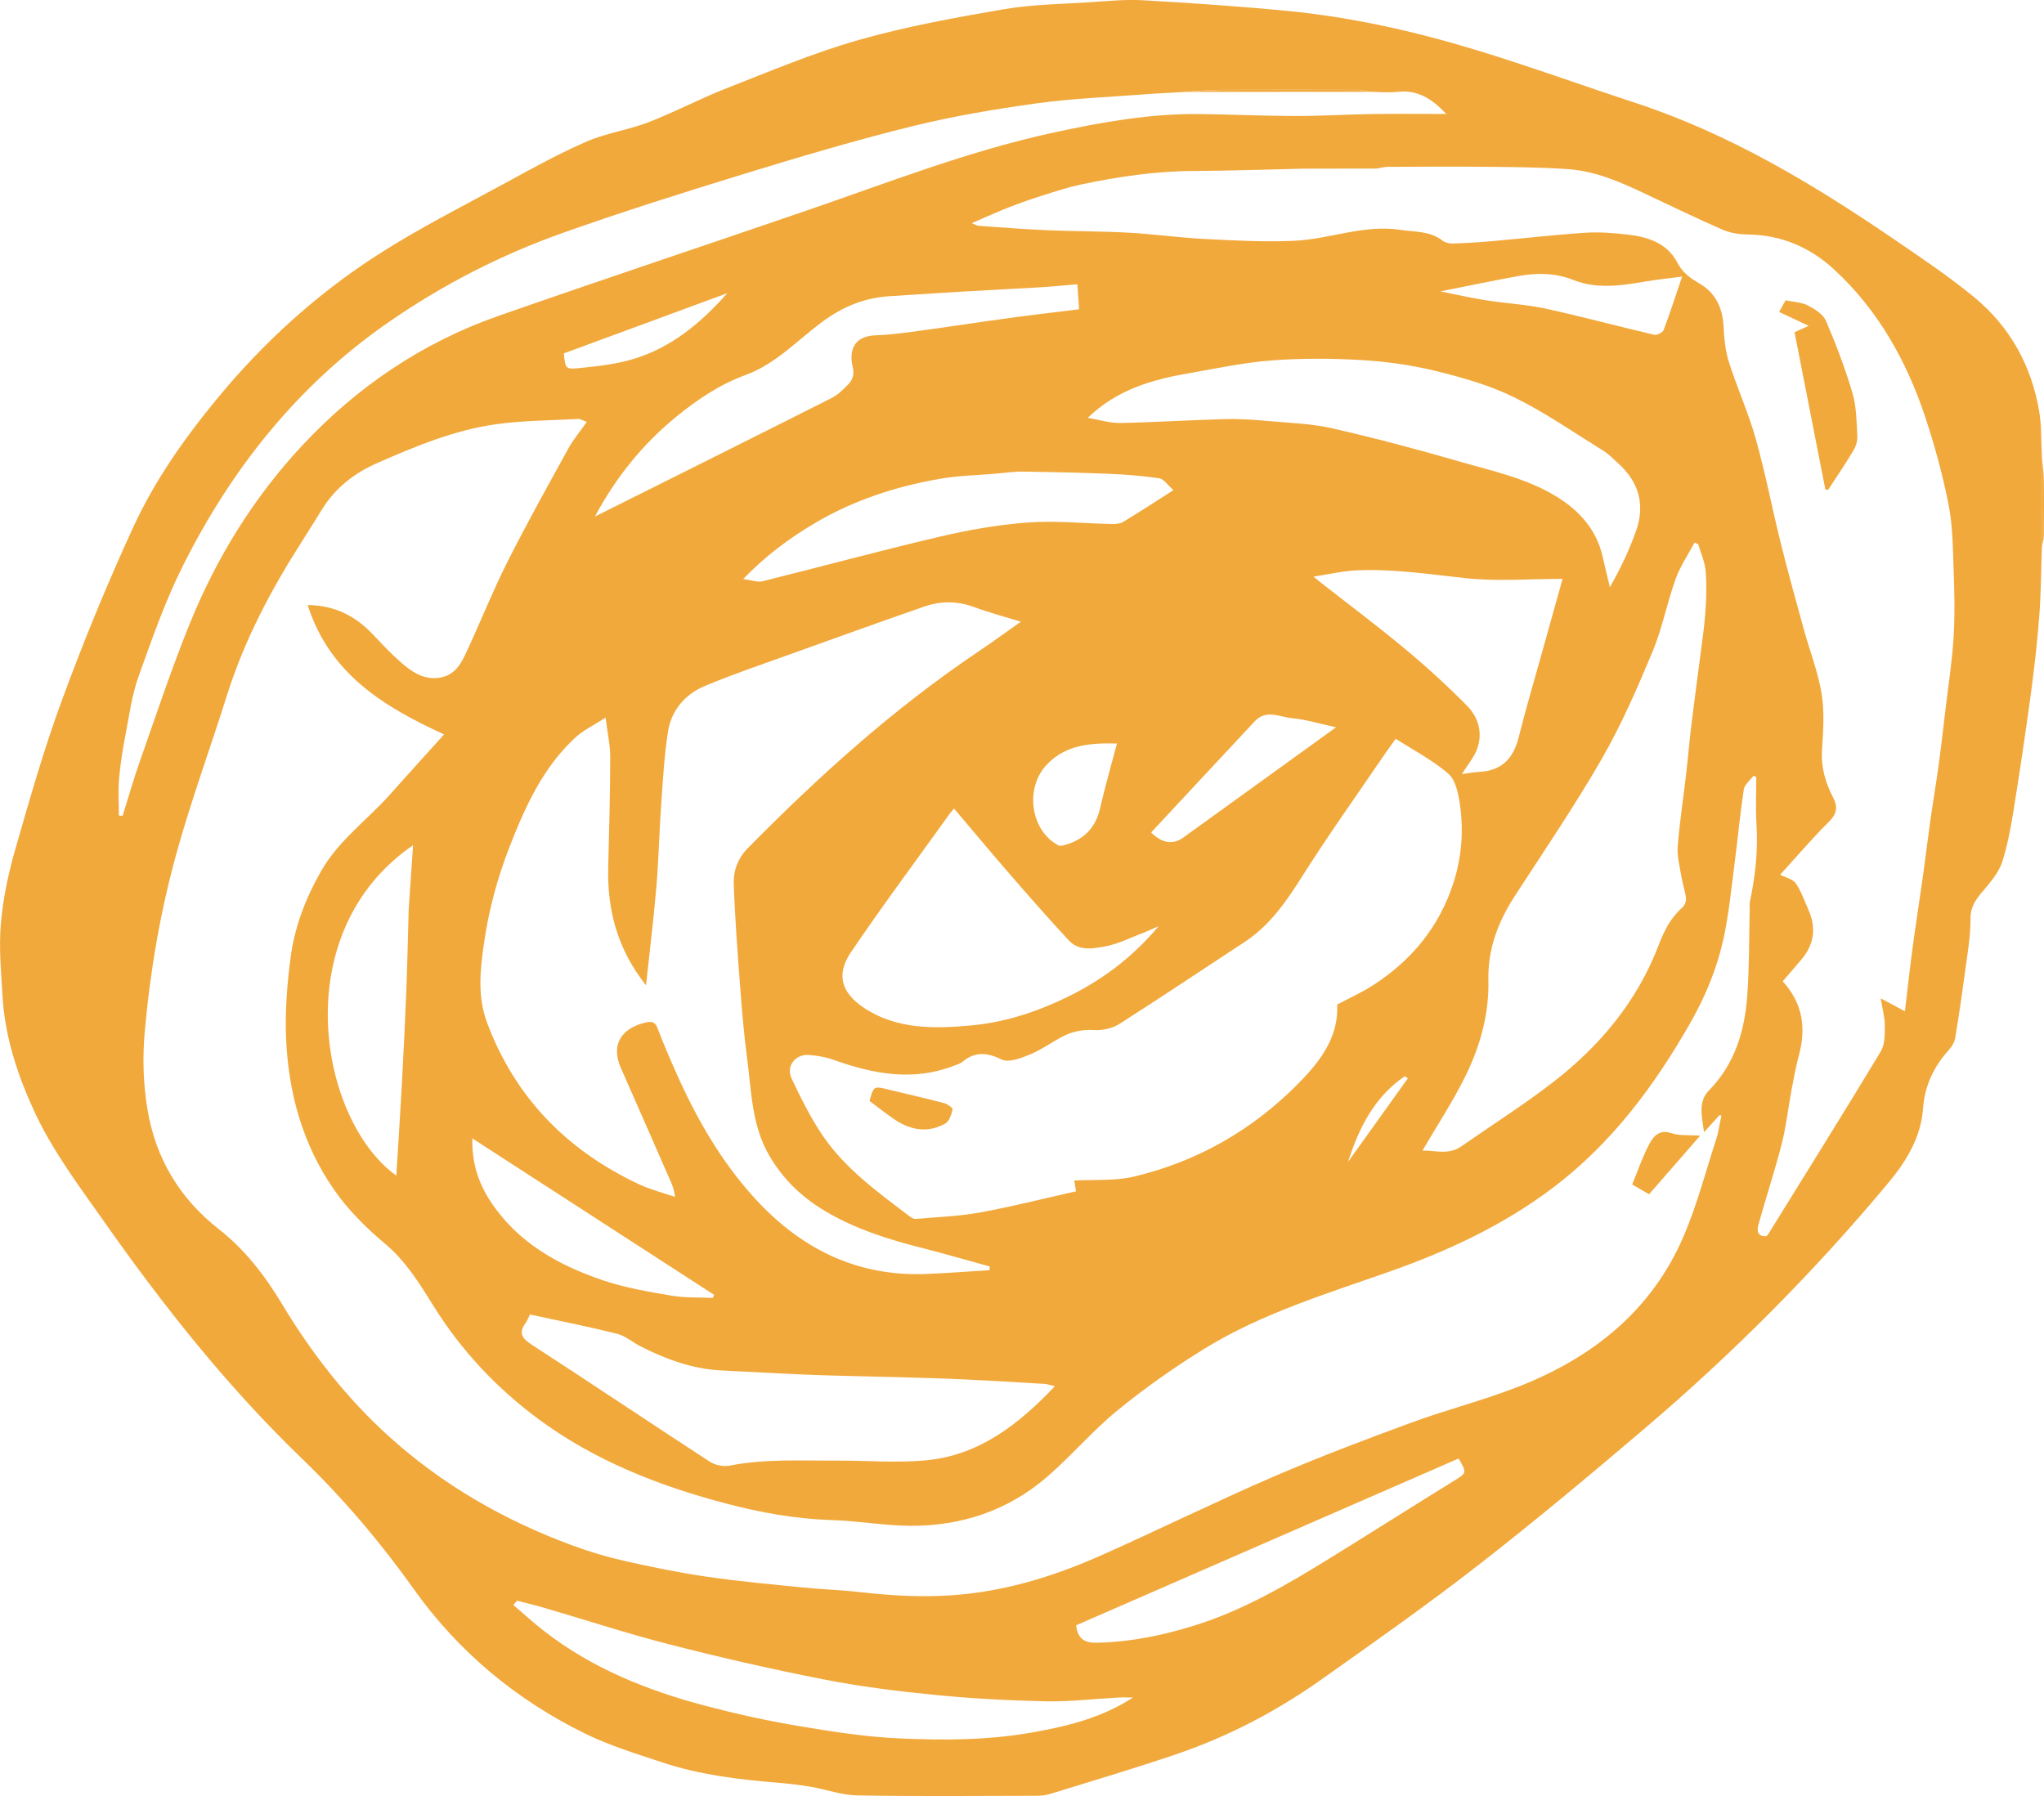 <?xml version="1.0" encoding="UTF-8"?><svg id="a" xmlns="http://www.w3.org/2000/svg" viewBox="0 0 698.37 613.75"><path d="m697.65,186.68c-.27,7.93-.28,15.89-.89,23.8-.69,9.05-1.72,18.08-2.94,27.08-1.81,13.32-3.8,26.63-5.94,39.9-.92,5.7-2.01,11.42-3.73,16.91-.97,3.07-3.12,5.91-5.22,8.44-2.77,3.33-5.71,6.1-5.67,11.16.05,5.95-1.05,11.93-1.84,17.87-1.01,7.65-2.14,15.28-3.4,22.89-.23,1.4-1.09,2.86-2.06,3.93-5.2,5.77-8.34,12.2-8.92,20.18-.69,9.65-5.6,17.84-11.63,25.09-25.48,30.63-53.54,58.76-83.88,84.56-18.56,15.79-37.27,31.43-56.5,46.39-17.48,13.6-35.64,26.36-53.73,39.16-15.33,10.85-31.93,19.5-49.74,25.53-14.18,4.8-28.54,9.06-42.84,13.48-1.51.47-3.19.6-4.78.6-20.37.04-40.75.23-61.11-.12-5.22-.09-10.39-2.01-15.61-2.91-3.76-.64-7.55-1.12-11.35-1.42-13.47-1.09-26.86-2.7-39.74-7-8.78-2.93-17.74-5.66-26.02-9.7-23.65-11.55-43.49-28.06-58.75-49.49-11.46-16.09-24.05-30.95-38.31-44.69-25.38-24.47-47.22-52.05-67.48-80.87-8.57-12.19-17.58-24.1-23.88-37.73-5.81-12.59-10.05-25.63-10.85-39.56-.47-8.19-1.25-16.47-.54-24.59.73-8.45,2.51-16.93,4.85-25.1,4.96-17.29,9.9-34.65,16.12-51.51,7.35-19.93,15.43-39.65,24.32-58.95,7.36-15.97,17.54-30.4,28.79-44.02,15.62-18.92,33.64-35.31,54.17-48.59,14.39-9.31,29.81-17.05,44.89-25.28,8.91-4.86,17.84-9.79,27.14-13.81,6.69-2.89,14.18-3.9,21-6.54,9.07-3.51,17.71-8.11,26.76-11.65,14.9-5.82,29.72-12.1,45.06-16.46,16.17-4.6,32.84-7.62,49.44-10.48,9.67-1.67,19.62-1.76,29.45-2.41,6.06-.4,12.16-1.03,18.2-.68,16.65.96,33.3,2.07,49.9,3.7,21.68,2.14,42.91,6.91,63.71,13.23,18.3,5.56,36.3,12.12,54.49,18.08,32.13,10.53,60.75,27.69,88.43,46.59,9.31,6.36,18.72,12.66,27.41,19.8,12.28,10.1,19.67,23.43,22.31,39.14.83,4.96.62,10.1.89,15.16.01,10.29.02,20.57.04,30.86ZM405.03,31.41c-4.69.27-9.39.47-14.07.83-12.27.94-24.61,1.39-36.77,3.08-14.32,1.99-28.67,4.39-42.69,7.86-19.11,4.73-38.01,10.34-56.83,16.11-20.9,6.41-41.76,12.98-62.36,20.29-21.29,7.55-41.35,17.86-59.91,30.78-30.68,21.35-53.25,49.76-69.86,82.88-6.1,12.15-10.62,25.14-15.22,37.98-2.24,6.24-3.12,12.99-4.38,19.56-.97,5.05-1.81,10.14-2.25,15.25-.37,4.19-.07,8.43-.07,12.65.43.03.85.07,1.28.1,1.99-6.34,3.8-12.74,6.01-19,5.51-15.62,10.72-31.37,16.94-46.71,9.12-22.47,21.78-42.98,38.33-60.75,18.74-20.11,41.11-35.27,67.17-44.39,34.95-12.23,70.08-23.91,105.1-35.93,27.99-9.61,55.59-20.45,84.62-26.72,16.37-3.54,32.85-6.49,49.69-6.31,10.94.12,21.88.64,32.83.67,8.69.02,17.38-.54,26.08-.67,8.31-.12,16.63-.03,25.49-.03-4.85-5.13-9.75-8.33-16.64-7.56-3.33.37-6.74,0-10.11-.04-.92-.22-1.84-.63-2.76-.63-15.8-.04-31.6-.07-47.4,0-4.07.02-8.13.43-12.19.66Zm41.25,26.2c-12.69.28-25.38.76-38.07.8-13.17.04-26.07,1.93-38.89,4.64-4.3.91-8.5,2.29-12.7,3.62-4.08,1.3-8.13,2.7-12.12,4.26-4.02,1.57-7.95,3.39-12.49,5.34,1.23.48,1.77.85,2.33.89,7.76.54,15.51,1.18,23.27,1.51,9.32.4,18.67.33,27.99.84,8.63.48,17.22,1.7,25.85,2.14,10.29.52,20.64,1.12,30.91.62,12.08-.58,23.69-5.63,36.17-3.72,4.98.76,10.08.33,14.38,3.71.89.69,2.33,1,3.49.96,4.57-.16,9.13-.44,13.68-.84,10.53-.93,21.04-2.15,31.58-2.84,4.78-.32,9.65.07,14.43.62,6.95.79,13.54,2.9,17.02,9.61,1.78,3.43,4.37,5.26,7.53,7.1,5.41,3.15,7.89,8.2,8.23,14.52.22,4.12.59,8.36,1.82,12.26,2.81,8.86,6.7,17.4,9.21,26.34,3.3,11.75,5.59,23.77,8.54,35.63,2.46,9.91,5.2,19.75,7.91,29.6,2,7.27,4.82,14.39,6.03,21.78,1.02,6.23.57,12.78.15,19.15-.39,5.94,1.12,11.25,3.76,16.33,1.73,3.33,1.32,5.63-1.46,8.39-5.79,5.76-11.1,12-16.6,18.02,2.07,1.09,4.41,1.58,5.36,2.99,1.85,2.73,2.95,5.98,4.31,9.04,2.7,6.08,1.97,11.73-2.32,16.85-2.14,2.55-4.34,5.05-6.48,7.55,6.84,7.54,8.06,15.96,5.53,25.28-1.08,3.98-1.81,8.06-2.57,12.12-1.13,6.04-1.77,12.2-3.29,18.13-2.35,9.18-5.34,18.19-7.88,27.32-.53,1.9-.88,4.41,2.63,4.26.22-.24.51-.49.7-.8,12.84-20.75,25.78-41.44,38.38-62.33,1.43-2.38,1.38-5.86,1.38-8.83,0-2.86-.82-5.71-1.4-9.33,3.13,1.68,5.55,2.98,8.27,4.44.88-7.34,1.63-14.39,2.58-21.4,1.12-8.35,2.44-16.67,3.61-25.01.87-6.19,1.59-12.4,2.47-18.58.91-6.43,2-12.84,2.88-19.28.87-6.33,1.59-12.69,2.34-19.04.97-8.19,2.27-16.37,2.76-24.59.47-7.71.28-15.49,0-23.22-.27-7.4-.31-14.92-1.74-22.13-2.02-10.16-4.75-20.24-8.04-30.07-6.38-19.07-16.06-36.34-31.01-50.14-8.27-7.64-18.12-11.88-29.63-11.99-2.86-.03-5.93-.52-8.53-1.65-8.85-3.86-17.55-8.07-26.28-12.2-8.39-3.98-16.91-7.77-26.28-8.46-8.79-.64-17.63-.71-26.44-.81-11.75-.13-23.5-.05-35.24,0-1.32,0-2.63.38-3.95.58-8.03.01-16.06.03-24.09.04Zm153.79,207.9c-.33-.13-.66-.27-.98-.4-1.14,1.55-3.04,2.99-3.29,4.68-1.29,8.47-2.07,17.01-3.18,25.5-1.12,8.53-1.92,17.14-3.76,25.52-2.21,10.07-6.14,19.61-11.27,28.62-12.31,21.62-26.96,41.31-47.01,56.46-16.96,12.82-36.03,21.67-55.96,28.69-21.49,7.57-43.4,14.2-62.95,26.21-10.4,6.39-20.46,13.5-29.91,21.21-8.58,7-15.8,15.63-24.21,22.85-13.25,11.37-29.08,16.62-46.43,16.55-8.97-.04-17.93-1.7-26.92-1.96-12.36-.37-24.42-2.57-36.25-5.69-22.91-6.04-44.8-14.63-64.05-28.88-14.37-10.64-26.39-23.51-35.85-38.7-4.79-7.7-9.45-15.29-16.64-21.3-6.31-5.27-12.33-11.3-17.04-18-10.98-15.63-15.92-33.59-16.64-52.52-.35-9.12.39-18.36,1.6-27.42,1.39-10.39,5.17-20.14,10.41-29.31,5.99-10.49,15.83-17.46,23.64-26.27,5.98-6.74,12.05-13.39,18.36-20.39-20.7-9.47-39.18-20.78-46.61-44.21,9.12.1,16.22,3.67,22.2,9.96,3.6,3.79,7.18,7.67,11.22,10.95,3.13,2.54,6.78,4.53,11.28,3.97,5.83-.72,7.87-5.2,9.91-9.6,4.62-10,8.71-20.26,13.66-30.08,6.59-13.07,13.73-25.88,20.8-38.71,1.74-3.16,4.13-5.97,6.31-9.08-1.37-.48-2.19-1.03-2.97-.99-9.39.51-18.86.5-28.14,1.81-14.21,2-27.46,7.52-40.52,13.25-7.64,3.36-14.17,8.35-18.7,15.59-2.3,3.68-4.58,7.39-6.92,11.04-10.58,16.53-19.72,33.74-25.65,52.55-5.69,18.07-12.25,35.9-17.3,54.14-5.52,19.92-9.02,40.3-10.85,60.98-.79,8.95-.54,17.67.91,26.47,2.77,16.87,11.04,30.55,24.38,41.01,9.07,7.11,15.84,16.01,21.67,25.7,10.07,16.73,21.93,31.98,36.45,45.12,18.37,16.62,39.44,28.67,62.57,37.23,5.88,2.18,11.95,3.99,18.07,5.37,9.28,2.09,18.63,4,28.04,5.37,10.86,1.58,21.81,2.57,32.74,3.67,6.38.65,12.82.82,19.19,1.55,11.7,1.35,23.34,1.98,35.15.83,16.55-1.62,32.13-6.5,47.16-13.16,19.67-8.72,38.96-18.27,58.7-26.82,15.64-6.77,31.62-12.81,47.63-18.7,11.98-4.41,24.43-7.55,36.32-12.18,25.56-9.94,45.98-26.06,56.95-51.89,4.58-10.78,7.53-22.25,11.18-33.42.42-1.27.6-2.62.88-3.94.25-1.18.48-2.36.71-3.54-.22-.05-.43-.1-.65-.14-1.77,1.95-3.53,3.89-5.3,5.84-.62-5.22-2.25-10.26,1.75-14.35,8.77-8.97,12.14-20.21,13.02-32.24.72-9.78.6-19.61.84-29.42.02-.87-.14-1.78.04-2.62,1.89-8.84,2.85-17.73,2.27-26.8-.34-5.3-.06-10.65-.06-15.97Zm-261.92,168.53c0-.42-.01-.84-.02-1.26-7.54-2.08-15.04-4.28-22.61-6.2-11.69-2.95-23.14-6.51-33.57-12.71-7.93-4.71-14.38-10.86-19.09-18.94-6.12-10.51-6.13-22.32-7.65-33.8-1.06-8.01-1.74-16.09-2.34-24.15-.88-11.68-1.77-23.36-2.17-35.06-.15-4.42,1.44-8.67,4.78-12.06,24.26-24.62,49.82-47.71,78.59-67.06,4.88-3.28,9.63-6.76,14.73-10.35-5.73-1.77-10.96-3.15-16.01-5.01-5.73-2.12-11.42-2.1-17.03-.15-15.1,5.25-30.14,10.66-45.18,16.07-9.98,3.6-20.06,6.98-29.83,11.09-6.68,2.81-11.37,8.27-12.51,15.52-1.33,8.47-1.77,17.09-2.38,25.67-.64,9.12-.81,18.27-1.59,27.38-.94,11.06-2.31,22.08-3.55,33.67-9.74-12.28-13.3-25.69-12.91-40.38.33-12.55.66-25.1.69-37.65,0-4.05-.93-8.11-1.59-13.43-4.04,2.62-7.57,4.27-10.3,6.78-11.16,10.28-17.2,23.74-22.58,37.54-4.11,10.55-7.02,21.44-8.65,32.64-1.33,9.15-2.31,18.36,1.05,27.33,9.6,25.6,27.33,43.63,51.88,55.16,3.92,1.84,8.2,2.9,12.31,4.33-.24-2.61-1.02-4.27-1.76-5.95-5.57-12.69-11.1-25.4-16.71-38.07-3.53-7.96.07-13.65,8.55-15.6,1.97-.45,3.15-.21,3.98,1.99,1.92,5.11,4.09,10.13,6.31,15.12,6.89,15.51,15.23,30.14,26.71,42.78,15.75,17.34,34.97,27.03,58.86,26.06,7.21-.29,14.4-.86,21.6-1.3Zm118.71-90.76c4.37-2.32,8.35-4.1,11.98-6.42,13.36-8.53,22.96-20.11,27.81-35.35,2.8-8.78,3.47-17.82,2.12-26.88-.54-3.61-1.47-8.14-3.94-10.27-5.37-4.63-11.85-7.98-17.94-11.9-1.24,1.71-2.37,3.2-3.42,4.74-9.57,14.06-19.48,27.91-28.56,42.28-5.45,8.62-11.05,16.78-19.72,22.45-14.23,9.31-28.34,18.81-42.68,27.94-2.42,1.54-5.84,2.3-8.72,2.12-4.08-.25-7.66.54-11.12,2.41-3.69,1.99-7.15,4.47-11,6.04-2.95,1.2-7.04,2.76-9.39,1.62-5.06-2.46-9.15-2.8-13.5.82-.74.61-1.78.88-2.7,1.24-14.01,5.5-27.61,2.91-41.17-1.92-2.73-.97-5.71-1.52-8.61-1.7-4.66-.29-7.82,3.9-5.81,8.11,3.22,6.75,6.55,13.55,10.77,19.69,7.79,11.33,18.93,19.29,29.74,27.5.53.4,1.31.78,1.93.73,7.32-.65,14.73-.89,21.93-2.21,11.01-2.01,21.87-4.78,32.8-7.23-.34-2.03-.54-3.16-.62-3.67,6.93-.4,13.88.19,20.33-1.34,21.66-5.14,40.44-15.87,56.1-31.69,7.5-7.58,13.97-15.93,13.41-27.12Zm123.38-157.3c-.42-.19-.84-.38-1.27-.58-2.2,4.16-4.92,8.13-6.49,12.51-2.92,8.13-4.52,16.76-7.83,24.7-5.18,12.42-10.57,24.87-17.26,36.51-9.2,16.01-19.62,31.34-29.69,46.84-5.76,8.86-9.41,18.23-9.16,28.98.27,11.59-2.82,22.57-7.86,32.81-4.26,8.67-9.63,16.79-14.66,25.41,4.25-.09,8.88,1.62,13.23-1.4,10.59-7.38,21.53-14.31,31.71-22.21,15.88-12.33,28.46-27.53,35.72-46.51,1.91-4.98,4.09-9.4,8.12-12.92.78-.69,1.37-2.17,1.25-3.2-.3-2.54-1.18-5.01-1.6-7.54-.56-3.37-1.49-6.82-1.23-10.15.64-8.15,1.9-16.26,2.84-24.39.64-5.51,1.1-11.03,1.76-16.53.89-7.43,1.92-14.84,2.86-22.26.71-5.59,1.58-11.16,1.99-16.77.35-4.72.49-9.51.09-14.21-.26-3.08-1.65-6.06-2.53-9.08Zm-208.59-43.2c4.04.68,7.59,1.83,11.13,1.76,12.02-.23,24.02-1.03,36.04-1.33,5.06-.13,10.15.28,15.2.72,7.09.63,14.32.87,21.21,2.44,14.3,3.26,28.51,7.02,42.6,11.11,11.48,3.33,23.35,5.76,33.75,12.07,8.01,4.86,13.95,11.43,16.05,20.9.76,3.41,1.61,6.8,2.42,10.2,3.59-6.26,6.55-12.55,8.89-19.07,3.2-8.92,1.12-16.77-5.97-23.17-1.67-1.51-3.24-3.19-5.13-4.36-10.08-6.25-19.9-13.07-30.5-18.29-8.34-4.1-17.54-6.72-26.62-8.95-8.28-2.04-16.87-3.25-25.39-3.76-10.24-.61-20.6-.66-30.82.11-9.41.71-18.74,2.72-28.07,4.34-12.54,2.17-24.64,5.48-34.79,15.29Zm-11.27,330.92c-1.6-.38-2.56-.75-3.53-.8-9.13-.55-18.27-1.11-27.4-1.53-7.43-.35-14.87-.55-22.31-.76-9.81-.28-19.62-.41-29.43-.78-10.38-.4-20.75-1.03-31.12-1.52-9.92-.47-18.98-3.8-27.71-8.22-2.73-1.38-5.19-3.61-8.06-4.32-9.87-2.47-19.86-4.44-29.75-6.58-.67,1.32-.96,2.16-1.46,2.85-2.45,3.36-1.41,5.21,2.01,7.43,20.38,13.22,40.55,26.78,60.91,40.03,1.81,1.18,4.66,1.75,6.78,1.33,12.19-2.4,24.49-1.64,36.76-1.71,10.27-.06,20.62.88,30.78-.15,17.85-1.81,31.2-12.25,43.54-25.24Zm35.49-157.21c-2.67,1.15-4.31,1.94-6.01,2.58-3.98,1.51-7.87,3.51-12,4.28-4.25.79-9.16,1.81-12.68-1.99-6.77-7.29-13.33-14.78-19.86-22.29-6.5-7.48-12.84-15.1-19.35-22.77-.63.74-1.06,1.19-1.42,1.69-11.32,15.77-22.93,31.35-33.82,47.42-5.14,7.59-3.28,13.81,4.41,18.95,11.22,7.49,24.22,7.22,36.9,6.03,11.09-1.04,21.71-4.45,31.87-9.32,12.07-5.79,22.58-13.42,31.95-24.57Zm-8.74,263.58c-1.71,0-3.43-.08-5.13.01-8.27.45-16.54,1.47-24.8,1.29-12.61-.27-25.25-.95-37.8-2.19-12.68-1.25-25.38-2.83-37.87-5.28-17.56-3.43-35.03-7.43-52.36-11.86-14.52-3.71-28.78-8.39-43.17-12.6-3.09-.9-6.23-1.64-9.34-2.46-.42.5-.83,1-1.25,1.49,3.49,2.97,6.87,6.07,10.49,8.89,16.38,12.74,35.25,20.3,55.09,25.54,10.36,2.73,20.87,5.06,31.44,6.84,11.49,1.94,23.09,3.77,34.7,4.3,14.97.68,30.01.67,44.94-1.92,12.32-2.13,24.28-5.04,35.07-12.06ZM203.26,176.52c26.96-13.47,53.93-26.91,80.84-40.49,2.16-1.09,4.04-2.93,5.74-4.71,1.51-1.58,2.13-3.29,1.5-5.95-1.38-5.84.57-10.58,7.93-10.8,5.17-.15,10.33-.91,15.47-1.61,10.06-1.36,20.09-2.93,30.15-4.29,8.01-1.09,16.04-2.02,23.8-2.98-.2-2.92-.37-5.44-.58-8.55-4.24.35-8.39.77-12.54,1.02-9.13.55-18.26.98-27.39,1.52-8.01.47-16.02,1.05-24.03,1.52-8.75.52-16.27,3.59-23.4,8.91-8.47,6.32-15.77,14.31-26.14,18.09-8.67,3.16-16.33,8.32-23.48,14.15-11.59,9.44-20.78,20.9-27.87,34.17Zm296.21,87.99c1.89-.24,3.95-.64,6.02-.75,7.54-.4,11.54-4.5,13.35-11.65,2.63-10.41,5.68-20.72,8.56-31.07,2.2-7.92,4.42-15.83,6.48-23.23-11.3,0-22.32.92-33.13-.24-12.41-1.34-24.75-3.24-37.26-2.67-4.66.21-9.28,1.32-14.71,2.14,1.16.95,1.61,1.33,2.07,1.7,9.78,7.67,19.74,15.12,29.29,23.07,7.35,6.11,14.43,12.6,21.14,19.4,3.82,3.88,5.37,9.21,3.45,14.59-1.09,3.04-3.37,5.66-5.26,8.71Zm-245.56-66.65c2.85.37,4.88,1.19,6.6.77,20.19-5.01,40.27-10.48,60.52-15.23,9.89-2.32,20.03-4.1,30.15-4.85,9.49-.7,19.1.32,28.66.51,1.3.03,2.82-.06,3.88-.69,5.54-3.35,10.96-6.9,17.2-10.88-2.04-1.79-3.29-3.81-4.8-4.04-5.71-.85-11.5-1.3-17.27-1.54-9.81-.41-19.62-.62-29.44-.75-3.07-.04-6.15.44-9.22.7-6.26.54-12.59.65-18.75,1.71-15.24,2.61-29.81,7.35-43.2,15.3-8.53,5.06-16.46,10.88-24.33,18.99Zm-112.78,90.97c-43.67,29.99-31.99,94.07-5.72,112.91.64-10.39,1.33-20.84,1.9-31.3.57-10.5,1.08-21.01,1.5-31.52.35-8.68.52-17.37.77-26.06.02-.62,0-1.25.04-1.87.49-7.32,1-14.64,1.51-22.15Zm226.54,266.57c.62,4.8,2.97,6.05,7.25,5.95,11.47-.26,22.52-2.53,33.38-5.94,16.47-5.16,31.24-13.78,45.8-22.77,14.15-8.74,28.19-17.66,42.33-26.4,4.76-2.94,4.84-2.8,1.94-7.84-43.57,19-87.15,38.01-130.7,57Zm-124.09-111.88l.43-1.04c-27.34-17.7-54.68-35.39-82.62-53.47-.21,8.42,2.11,15.32,6.22,21.56,9.18,13.95,22.99,21.68,38.24,26.88,7.54,2.57,15.55,3.92,23.44,5.28,4.67.81,9.52.56,14.3.79Zm212.9-194.99c-5.34-1.15-10.17-2.66-15.09-3.12-4.16-.39-8.79-3.09-12.62,1.01-11.85,12.67-23.66,25.38-35.47,38.05q5.64,5.58,11.03,1.71c6.74-4.85,13.47-9.72,20.2-14.58,10.55-7.62,21.1-15.24,31.94-23.06Zm118.23-154.02c-4.61.62-8.83,1.05-13.01,1.77-8.09,1.38-16.29,2.51-24.08-.58-6.33-2.51-12.55-2.5-18.92-1.35-8.7,1.57-17.36,3.4-26.54,5.22,5.36,1.06,10.38,2.23,15.46,3.03,6.78,1.07,13.7,1.4,20.39,2.85,12.44,2.71,24.75,6.04,37.15,8.94.95.22,2.93-.76,3.25-1.62,2.23-5.88,4.15-11.87,6.31-18.25Zm-193.08,159.57c-9.24-.26-17.47.46-23.88,7.1-7.78,8.07-5.65,22.82,3.98,27.74.59.3,1.6-.04,2.36-.26,6.42-1.83,10.28-5.94,11.79-12.54,1.67-7.26,3.74-14.42,5.74-22.04ZM192.65,120.75c.51,5.13.55,5.51,5.11,5.05,6.19-.63,12.49-1.3,18.42-3.05,13.09-3.87,23.28-12.36,32.31-22.56-18.57,6.84-37.13,13.68-55.84,20.57Zm267.91,276.33c6.82-9.53,13.64-19.07,20.46-28.6-.34-.24-.68-.48-1.02-.72-10.4,7.03-15.7,17.68-19.44,29.32Z" fill="#F1A93C"/><path d="m697.65,186.68c-.01-10.29-.02-20.57-.04-30.86.24,2.67.65,5.34.7,8.02.1,6.46.07,12.93,0,19.4-.01,1.15-.43,2.3-.66,3.45Z" fill="#F1A93C"/><path d="m467.39,31.37c-20.79.01-41.57.02-62.36.04,4.06-.23,8.13-.64,12.19-.66,15.8-.08,31.6-.04,47.4,0,.92,0,1.84.41,2.76.63Z" fill="#F1A93C"/><path d="m470.38,57.56c-8.03.01-16.06.03-24.09.04,8.03-.01,16.06-.03,24.09-.04Z" fill="#F1A93C"/><path d="m563.44,408.11c-2.05-1.19-3.74-2.17-5.78-3.36,2.01-4.84,3.6-9.63,5.97-14.02,1.37-2.54,3.45-4.88,7.48-3.5,2.79.96,6.05.57,9.79.83-6.04,6.93-11.64,13.36-17.46,20.04Z" fill="#F1A93C"/><path d="m617.98,111.36c-3.38-1.59-6.59-3.11-10.12-4.77.84-1.5,1.55-2.76,2.22-3.96,2.71.57,5.41.63,7.58,1.74,2.39,1.23,5.24,3.01,6.21,5.26,3.46,8.07,6.59,16.32,9.08,24.74,1.37,4.63,1.35,9.71,1.64,14.6.1,1.63-.46,3.52-1.31,4.94-2.75,4.61-5.78,9.05-8.71,13.55-.3-.09-.61-.17-.91-.26-3.5-17.86-7-35.72-10.52-53.68,1.8-.81,3.24-1.45,4.84-2.17Z" fill="#F1A93C"/><path d="m297.09,376.23c1.44-5.18,1.43-5.14,6.65-3.86,6.26,1.54,12.56,2.93,18.8,4.57,1.15.3,3.06,1.68,2.94,2.17-.42,1.74-1.13,4.06-2.49,4.82-6.27,3.51-12.34,2.17-17.98-1.82-2.62-1.85-5.15-3.82-7.92-5.89Z" fill="#F1A93C"/></svg>